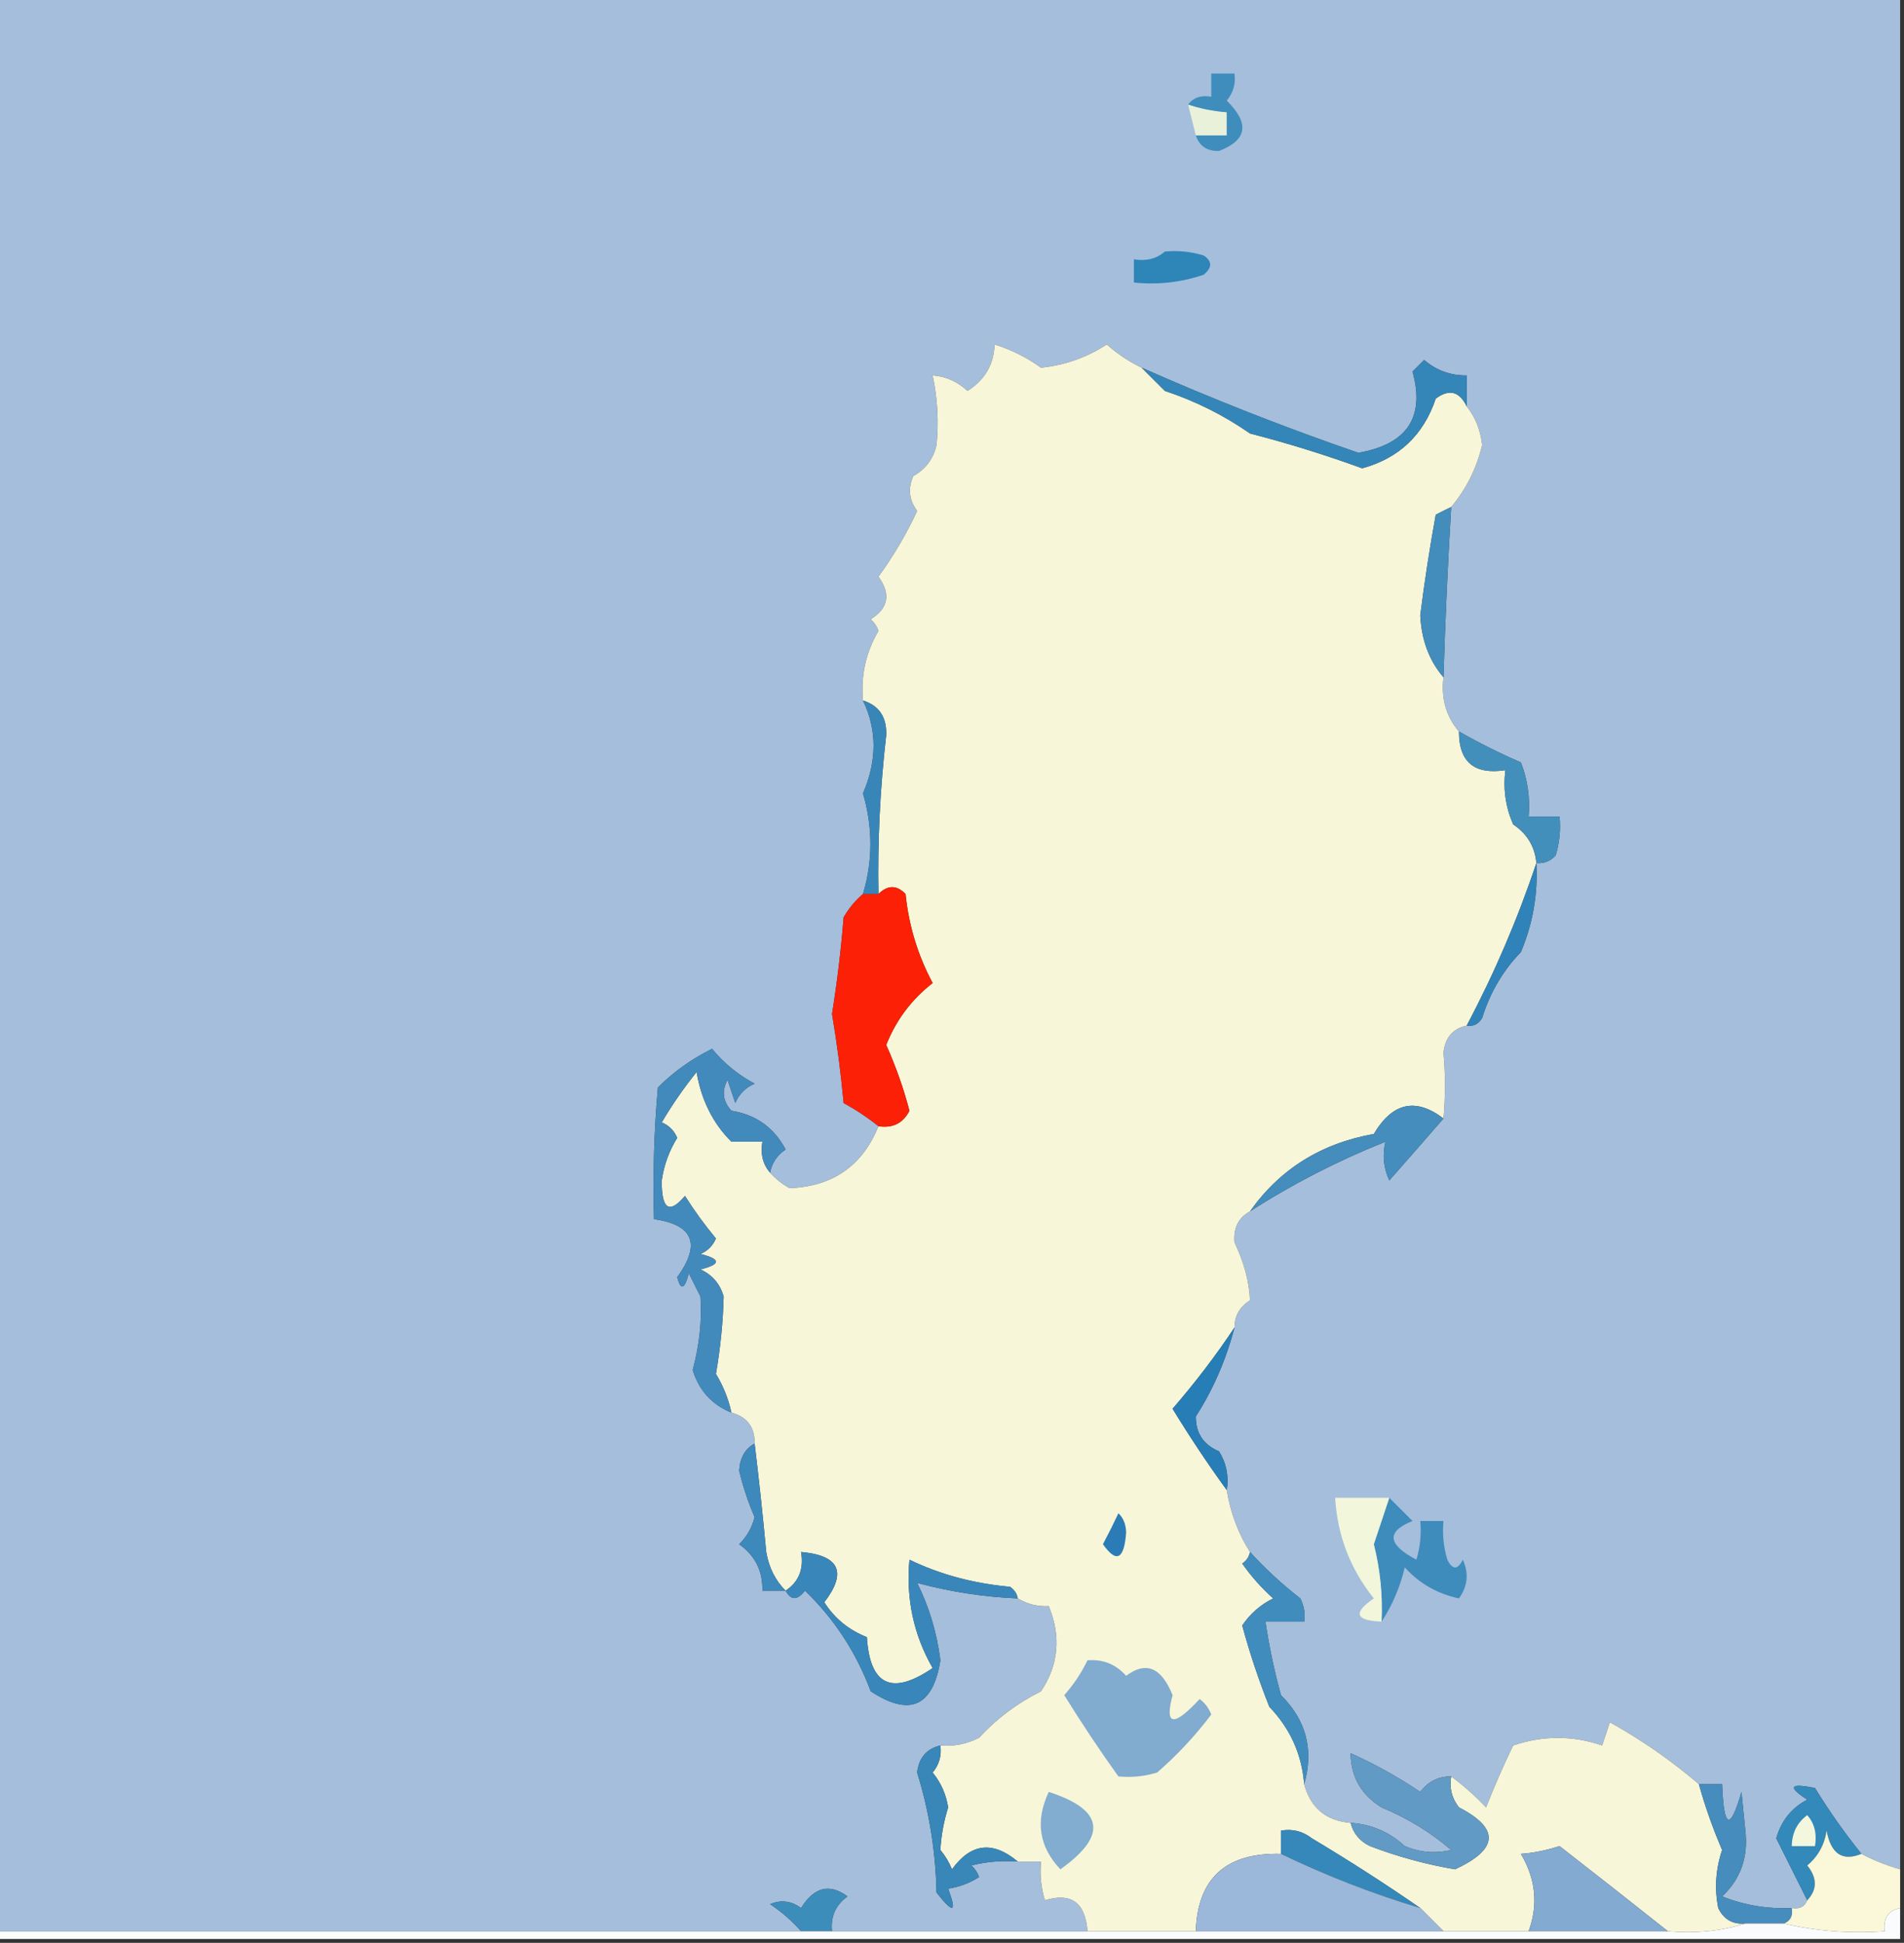 <?xml version="1.0" encoding="UTF-8"?> <svg xmlns="http://www.w3.org/2000/svg" xmlns:xlink="http://www.w3.org/1999/xlink" version="1.1" width="246px" height="251px" style="shape-rendering:geometricPrecision; text-rendering:geometricPrecision; image-rendering:optimizeQuality; fill-rule:evenodd; clip-rule:evenodd"><rect width="100%" height="100%" fill="#333333" stroke="none"/><g><path style="opacity:1" fill="#a4bedc" d="M -0.5,-0.5 C 81.5,-0.5 163.5,-0.5 245.5,-0.5C 245.5,80.167 245.5,160.833 245.5,241.5C 243.694,240.976 242.028,240.309 240.5,239.5C 238.35,236.838 236.35,234.004 234.5,231C 231.252,230.329 230.919,230.829 233.5,232.5C 231.457,233.579 230.124,235.246 229.5,237.5C 230.842,240.184 232.175,242.85 233.5,245.5C 233.158,246.338 232.492,246.672 231.5,246.5C 228.393,246.649 225.393,246.149 222.5,245C 224.893,242.749 225.893,239.915 225.5,236.5C 225.333,234.833 225.167,233.167 225,231.5C 223.542,236.594 222.709,236.261 222.5,230.5C 221.5,230.5 220.5,230.5 219.5,230.5C 215.977,227.48 212.144,224.813 208,222.5C 207.667,223.5 207.333,224.5 207,225.5C 203.198,224.194 199.365,224.194 195.5,225.5C 194.238,228.115 193.072,230.782 192,233.5C 190.586,232.009 189.086,230.675 187.5,229.5C 185.857,229.48 184.524,230.147 183.5,231.5C 180.586,229.546 177.586,227.88 174.5,226.5C 174.533,229.543 175.866,231.876 178.5,233.5C 181.826,234.877 184.826,236.71 187.5,239C 185.473,239.498 183.473,239.331 181.5,238.5C 179.513,236.673 177.179,235.673 174.5,235.5C 171.317,235.223 169.317,233.556 168.5,230.5C 169.768,226.072 168.768,222.238 165.5,219C 164.639,215.863 163.973,212.697 163.5,209.5C 165.167,209.5 166.833,209.5 168.5,209.5C 168.649,208.448 168.483,207.448 168,206.5C 165.598,204.628 163.431,202.628 161.5,200.5C 159.98,198.11 158.98,195.443 158.5,192.5C 158.785,190.712 158.452,189.045 157.5,187.5C 155.495,186.663 154.495,185.163 154.5,183C 156.745,179.495 158.411,175.661 159.5,171.5C 159.511,169.983 160.177,168.816 161.5,168C 161.399,165.578 160.732,163.078 159.5,160.5C 159.34,158.645 160.007,157.312 161.5,156.5C 166.955,152.987 172.788,149.987 179,147.5C 178.591,149.225 178.758,150.892 179.5,152.5C 181.833,149.856 184.166,147.189 186.5,144.5C 186.753,141.626 186.753,138.793 186.5,136C 186.707,134.05 187.707,132.884 189.5,132.5C 190.376,132.631 191.043,132.298 191.5,131.5C 192.526,128.214 194.192,125.381 196.5,123C 198.049,119.32 198.716,115.487 198.5,111.5C 199.496,111.586 200.329,111.252 201,110.5C 201.494,108.866 201.66,107.199 201.5,105.5C 200.167,105.5 198.833,105.5 197.5,105.5C 197.708,103.08 197.374,100.747 196.5,98.5C 193.716,97.29 191.049,95.957 188.5,94.5C 186.837,92.561 186.171,90.228 186.5,87.5C 186.723,80.16 187.056,72.827 187.5,65.5C 189.444,63.174 190.778,60.507 191.5,57.5C 191.276,55.545 190.609,53.879 189.5,52.5C 189.5,51.167 189.5,49.833 189.5,48.5C 187.418,48.528 185.584,47.861 184,46.5C 183.5,47 183,47.5 182.5,48C 184.14,53.898 181.807,57.398 175.5,58.5C 165.961,55.212 156.628,51.546 147.5,47.5C 145.886,46.729 144.386,45.729 143,44.5C 140.417,46.184 137.584,47.184 134.5,47.5C 132.668,46.179 130.668,45.179 128.5,44.5C 128.402,47.104 127.235,49.104 125,50.5C 123.7,49.293 122.2,48.626 120.5,48.5C 121.135,51.493 121.301,54.493 121,57.5C 120.585,59.291 119.585,60.624 118,61.5C 117.28,63.112 117.446,64.612 118.5,66C 117.113,68.992 115.446,71.825 113.5,74.5C 115.12,76.739 114.787,78.573 112.5,80C 112.957,80.414 113.291,80.914 113.5,81.5C 111.87,84.276 111.203,87.276 111.5,90.5C 113.319,94.278 113.319,98.278 111.5,102.5C 112.777,106.884 112.777,111.218 111.5,115.5C 110.531,116.309 109.698,117.309 109,118.5C 108.664,122.689 108.164,126.856 107.5,131C 108.146,134.812 108.646,138.646 109,142.5C 110.615,143.386 112.115,144.386 113.5,145.5C 111.422,150.619 107.589,153.285 102,153.5C 101.005,152.934 100.172,152.267 99.5,151.5C 99.721,150.265 100.388,149.265 101.5,148.5C 100.004,145.672 97.671,144.006 94.5,143.5C 93.386,142.277 93.219,140.944 94,139.5C 94.333,140.5 94.667,141.5 95,142.5C 95.5,141.333 96.333,140.5 97.5,140C 95.356,138.854 93.523,137.354 92,135.5C 89.348,136.812 87.014,138.479 85,140.5C 84.501,146.157 84.334,151.824 84.5,157.5C 89.593,158.231 90.593,160.731 87.5,165C 87.944,166.762 88.444,166.595 89,164.5C 89.5,165.5 90,166.5 90.5,167.5C 90.711,170.547 90.378,173.714 89.5,177C 90.31,179.642 91.977,181.476 94.5,182.5C 96.532,183.048 97.532,184.381 97.5,186.5C 96.275,187.152 95.608,188.319 95.5,190C 95.993,192.059 96.66,194.059 97.5,196C 97.156,197.365 96.489,198.532 95.5,199.5C 97.571,200.976 98.571,202.976 98.5,205.5C 99.5,205.5 100.5,205.5 101.5,205.5C 102.189,206.774 103.023,206.774 104,205.5C 107.785,209.136 110.618,213.469 112.5,218.5C 117.534,221.817 120.534,220.484 121.5,214.5C 121.05,210.952 120.05,207.618 118.5,204.5C 122.754,205.646 127.087,206.313 131.5,206.5C 132.708,207.234 134.041,207.567 135.5,207.5C 137.112,211.412 136.779,215.079 134.5,218.5C 131.447,220.022 128.78,222.022 126.5,224.5C 124.929,225.309 123.262,225.643 121.5,225.5C 119.715,225.926 118.715,227.092 118.5,229C 120.057,234.035 120.89,239.202 121,244.5C 123.173,247.277 123.673,247.11 122.5,244C 123.938,243.781 125.271,243.281 126.5,242.5C 126.291,241.914 125.957,241.414 125.5,241C 127.473,240.505 129.473,240.338 131.5,240.5C 132.5,240.5 133.5,240.5 134.5,240.5C 134.34,242.199 134.506,243.866 135,245.5C 138.397,244.461 140.23,245.794 140.5,249.5C 129.5,249.5 118.5,249.5 107.5,249.5C 107.297,247.61 107.963,246.11 109.5,245C 107.183,243.287 105.183,243.787 103.5,246.5C 102.232,245.572 100.899,245.405 99.5,246C 101.027,247.032 102.36,248.199 103.5,249.5C 68.833,249.5 34.167,249.5 -0.5,249.5C -0.5,166.167 -0.5,82.833 -0.5,-0.5 Z"></path></g><g><path style="opacity:1" fill="#e9f1da" d="M 153.5,13.5 C 155.117,14.038 156.784,14.371 158.5,14.5C 158.5,15.5 158.5,16.5 158.5,17.5C 157.167,17.5 155.833,17.5 154.5,17.5C 154.167,16.167 153.833,14.833 153.5,13.5 Z"></path></g><g><path style="opacity:1" fill="#3e8dbd" d="M 154.5,17.5 C 155.833,17.5 157.167,17.5 158.5,17.5C 158.5,16.5 158.5,15.5 158.5,14.5C 156.784,14.371 155.117,14.038 153.5,13.5C 154.209,12.596 155.209,12.263 156.5,12.5C 156.5,11.5 156.5,10.5 156.5,9.5C 157.5,9.5 158.5,9.5 159.5,9.5C 159.67,10.822 159.337,11.989 158.5,13C 161.484,15.94 161.15,18.107 157.5,19.5C 155.962,19.547 154.962,18.88 154.5,17.5 Z"></path></g><g><path style="opacity:1" fill="#2e85b7" d="M 150.5,32.5 C 152.199,32.34 153.866,32.507 155.5,33C 156.641,33.741 156.641,34.575 155.5,35.5C 152.572,36.484 149.572,36.817 146.5,36.5C 146.5,35.5 146.5,34.5 146.5,33.5C 148.099,33.768 149.432,33.434 150.5,32.5 Z"></path></g><g><path style="opacity:1" fill="#f8f6d8" d="M 147.5,47.5 C 148.452,48.452 149.452,49.452 150.5,50.5C 154.454,51.811 158.121,53.644 161.5,56C 166.414,57.27 171.247,58.77 176,60.5C 180.749,59.203 183.916,56.203 185.5,51.5C 187.219,50.211 188.553,50.545 189.5,52.5C 190.609,53.879 191.276,55.545 191.5,57.5C 190.778,60.507 189.444,63.174 187.5,65.5C 186.85,65.804 186.183,66.137 185.5,66.5C 184.714,70.82 184.047,75.153 183.5,79.5C 183.661,82.7 184.661,85.367 186.5,87.5C 186.171,90.228 186.837,92.561 188.5,94.5C 188.488,98.446 190.488,100.113 194.5,99.5C 194.192,101.924 194.526,104.257 195.5,106.5C 197.321,107.728 198.321,109.394 198.5,111.5C 196.092,118.717 193.092,125.717 189.5,132.5C 187.707,132.884 186.707,134.05 186.5,136C 186.753,138.793 186.753,141.626 186.5,144.5C 182.911,141.767 179.911,142.433 177.5,146.5C 170.686,147.714 165.352,151.047 161.5,156.5C 160.007,157.312 159.34,158.645 159.5,160.5C 160.732,163.078 161.399,165.578 161.5,168C 160.177,168.816 159.511,169.983 159.5,171.5C 157.151,175.046 154.484,178.546 151.5,182C 153.789,185.74 156.122,189.24 158.5,192.5C 158.98,195.443 159.98,198.11 161.5,200.5C 161.389,201.117 161.056,201.617 160.5,202C 161.676,203.674 163.01,205.174 164.5,206.5C 162.838,207.327 161.505,208.493 160.5,210C 161.458,213.54 162.625,217.04 164,220.5C 166.701,223.317 168.201,226.65 168.5,230.5C 169.317,233.556 171.317,235.223 174.5,235.5C 174.856,236.87 175.69,237.87 177,238.5C 180.591,239.867 184.258,240.867 188,241.5C 193.618,238.892 193.784,236.226 188.5,233.5C 187.571,232.311 187.238,230.978 187.5,229.5C 189.086,230.675 190.586,232.009 192,233.5C 193.072,230.782 194.238,228.115 195.5,225.5C 199.365,224.194 203.198,224.194 207,225.5C 207.333,224.5 207.667,223.5 208,222.5C 212.144,224.813 215.977,227.48 219.5,230.5C 220.282,233.323 221.282,236.156 222.5,239C 221.668,241.478 221.501,243.978 222,246.5C 222.71,247.973 223.876,248.64 225.5,248.5C 222.375,249.479 219.042,249.813 215.5,249.5C 210.903,245.853 206.236,242.186 201.5,238.5C 199.765,239.057 198.098,239.39 196.5,239.5C 198.425,242.754 198.758,246.087 197.5,249.5C 193.833,249.5 190.167,249.5 186.5,249.5C 185.5,248.5 184.5,247.5 183.5,246.5C 178.975,243.373 174.308,240.373 169.5,237.5C 168.311,236.571 166.978,236.238 165.5,236.5C 165.5,237.5 165.5,238.5 165.5,239.5C 158.392,239.326 154.726,242.659 154.5,249.5C 149.833,249.5 145.167,249.5 140.5,249.5C 140.23,245.794 138.397,244.461 135,245.5C 134.506,243.866 134.34,242.199 134.5,240.5C 133.5,240.5 132.5,240.5 131.5,240.5C 128.27,237.787 125.437,238.121 123,241.5C 122.626,240.584 122.126,239.75 121.5,239C 121.593,237.187 121.927,235.354 122.5,233.5C 122.24,231.813 121.573,230.313 120.5,229C 121.337,227.989 121.67,226.822 121.5,225.5C 123.262,225.643 124.929,225.309 126.5,224.5C 128.78,222.022 131.447,220.022 134.5,218.5C 136.779,215.079 137.112,211.412 135.5,207.5C 134.041,207.567 132.708,207.234 131.5,206.5C 131.389,205.883 131.056,205.383 130.5,205C 125.793,204.577 121.459,203.41 117.5,201.5C 117.042,206.537 118.042,211.204 120.5,215.5C 115.231,219.09 112.398,217.757 112,211.5C 109.667,210.587 107.834,209.087 106.5,207C 109.472,203.119 108.472,200.952 103.5,200.5C 103.88,202.698 103.213,204.365 101.5,205.5C 100.168,204.17 99.335,202.503 99,200.5C 98.565,195.816 98.065,191.149 97.5,186.5C 97.532,184.381 96.532,183.048 94.5,182.5C 94.123,180.742 93.457,179.075 92.5,177.5C 93.082,174.145 93.415,170.812 93.5,167.5C 93.032,165.866 92.032,164.7 90.5,164C 93.167,163.333 93.167,162.667 90.5,162C 91.428,161.612 92.095,160.945 92.5,160C 91.042,158.248 89.709,156.415 88.5,154.5C 86.465,156.912 85.465,156.245 85.5,152.5C 85.787,150.514 86.454,148.68 87.5,147C 87.095,146.055 86.428,145.388 85.5,145C 86.843,142.727 88.343,140.561 90,138.5C 90.609,142.121 92.109,145.121 94.5,147.5C 95.833,147.5 97.167,147.5 98.5,147.5C 98.232,149.099 98.566,150.432 99.5,151.5C 100.172,152.267 101.005,152.934 102,153.5C 107.589,153.285 111.422,150.619 113.5,145.5C 115.346,145.778 116.68,145.111 117.5,143.5C 116.738,140.594 115.738,137.76 114.5,135C 115.775,131.781 117.775,129.114 120.5,127C 118.582,123.418 117.415,119.585 117,115.5C 115.855,114.316 114.688,114.316 113.5,115.5C 113.374,108.715 113.708,101.882 114.5,95C 114.586,92.648 113.586,91.148 111.5,90.5C 111.203,87.276 111.87,84.276 113.5,81.5C 113.291,80.914 112.957,80.414 112.5,80C 114.787,78.573 115.12,76.739 113.5,74.5C 115.446,71.825 117.113,68.992 118.5,66C 117.446,64.612 117.28,63.112 118,61.5C 119.585,60.624 120.585,59.291 121,57.5C 121.301,54.493 121.135,51.493 120.5,48.5C 122.2,48.626 123.7,49.293 125,50.5C 127.235,49.104 128.402,47.104 128.5,44.5C 130.668,45.179 132.668,46.179 134.5,47.5C 137.584,47.184 140.417,46.184 143,44.5C 144.386,45.729 145.886,46.729 147.5,47.5 Z"></path></g><g><path style="opacity:1" fill="#3486b8" d="M 189.5,52.5 C 188.553,50.545 187.219,50.211 185.5,51.5C 183.916,56.203 180.749,59.203 176,60.5C 171.247,58.77 166.414,57.27 161.5,56C 158.121,53.644 154.454,51.811 150.5,50.5C 149.452,49.452 148.452,48.452 147.5,47.5C 156.628,51.546 165.961,55.212 175.5,58.5C 181.807,57.398 184.14,53.898 182.5,48C 183,47.5 183.5,47 184,46.5C 185.584,47.861 187.418,48.528 189.5,48.5C 189.5,49.833 189.5,51.167 189.5,52.5 Z"></path></g><g><path style="opacity:1" fill="#438dbc" d="M 187.5,65.5 C 187.056,72.827 186.723,80.16 186.5,87.5C 184.661,85.367 183.661,82.7 183.5,79.5C 184.047,75.153 184.714,70.82 185.5,66.5C 186.183,66.137 186.85,65.804 187.5,65.5 Z"></path></g><g><path style="opacity:1" fill="#428fbc" d="M 188.5,94.5 C 191.049,95.957 193.716,97.29 196.5,98.5C 197.374,100.747 197.708,103.08 197.5,105.5C 198.833,105.5 200.167,105.5 201.5,105.5C 201.66,107.199 201.494,108.866 201,110.5C 200.329,111.252 199.496,111.586 198.5,111.5C 198.321,109.394 197.321,107.728 195.5,106.5C 194.526,104.257 194.192,101.924 194.5,99.5C 190.488,100.113 188.488,98.446 188.5,94.5 Z"></path></g><g><path style="opacity:1" fill="#3886b8" d="M 111.5,90.5 C 113.586,91.148 114.586,92.648 114.5,95C 113.708,101.882 113.374,108.715 113.5,115.5C 112.833,115.5 112.167,115.5 111.5,115.5C 112.777,111.218 112.777,106.884 111.5,102.5C 113.319,98.278 113.319,94.278 111.5,90.5 Z"></path></g><g><path style="opacity:1" fill="#fb2006" d="M 113.5,145.5 C 112.115,144.386 110.615,143.386 109,142.5C 108.646,138.646 108.146,134.812 107.5,131C 108.164,126.856 108.664,122.689 109,118.5C 109.698,117.309 110.531,116.309 111.5,115.5C 112.167,115.5 112.833,115.5 113.5,115.5C 114.688,114.316 115.855,114.316 117,115.5C 117.415,119.585 118.582,123.418 120.5,127C 117.775,129.114 115.775,131.781 114.5,135C 115.738,137.76 116.738,140.594 117.5,143.5C 116.68,145.111 115.346,145.778 113.5,145.5 Z"></path></g><g><path style="opacity:1" fill="#3083b8" d="M 198.5,111.5 C 198.716,115.487 198.049,119.32 196.5,123C 194.192,125.381 192.526,128.214 191.5,131.5C 191.043,132.298 190.376,132.631 189.5,132.5C 193.092,125.717 196.092,118.717 198.5,111.5 Z"></path></g><g><path style="opacity:1" fill="#448dbd" d="M 186.5,144.5 C 184.166,147.189 181.833,149.856 179.5,152.5C 178.758,150.892 178.591,149.225 179,147.5C 172.788,149.987 166.955,152.987 161.5,156.5C 165.352,151.047 170.686,147.714 177.5,146.5C 179.911,142.433 182.911,141.767 186.5,144.5 Z"></path></g><g><path style="opacity:1" fill="#438abc" d="M 99.5,151.5 C 98.566,150.432 98.232,149.099 98.5,147.5C 97.167,147.5 95.833,147.5 94.5,147.5C 92.109,145.121 90.609,142.121 90,138.5C 88.343,140.561 86.843,142.727 85.5,145C 86.428,145.388 87.095,146.055 87.5,147C 86.454,148.68 85.787,150.514 85.5,152.5C 85.465,156.245 86.465,156.912 88.5,154.5C 89.709,156.415 91.042,158.248 92.5,160C 92.095,160.945 91.428,161.612 90.5,162C 93.167,162.667 93.167,163.333 90.5,164C 92.032,164.7 93.032,165.866 93.5,167.5C 93.415,170.812 93.082,174.145 92.5,177.5C 93.457,179.075 94.123,180.742 94.5,182.5C 91.977,181.476 90.31,179.642 89.5,177C 90.378,173.714 90.711,170.547 90.5,167.5C 90,166.5 89.5,165.5 89,164.5C 88.444,166.595 87.944,166.762 87.5,165C 90.593,160.731 89.593,158.231 84.5,157.5C 84.334,151.824 84.501,146.157 85,140.5C 87.014,138.479 89.348,136.812 92,135.5C 93.523,137.354 95.356,138.854 97.5,140C 96.333,140.5 95.5,141.333 95,142.5C 94.667,141.5 94.333,140.5 94,139.5C 93.219,140.944 93.386,142.277 94.5,143.5C 97.671,144.006 100.004,145.672 101.5,148.5C 100.388,149.265 99.721,150.265 99.5,151.5 Z"></path></g><g><path style="opacity:1" fill="#277eb6" d="M 159.5,171.5 C 158.411,175.661 156.745,179.495 154.5,183C 154.495,185.163 155.495,186.663 157.5,187.5C 158.452,189.045 158.785,190.712 158.5,192.5C 156.122,189.24 153.789,185.74 151.5,182C 154.484,178.546 157.151,175.046 159.5,171.5 Z"></path></g><g><path style="opacity:1" fill="#3e8cbc" d="M 179.5,193.5 C 180.452,194.452 181.452,195.452 182.5,196.5C 179.086,197.859 179.253,199.526 183,201.5C 183.494,199.866 183.66,198.199 183.5,196.5C 184.5,196.5 185.5,196.5 186.5,196.5C 186.34,198.199 186.506,199.866 187,201.5C 187.667,202.833 188.333,202.833 189,201.5C 189.798,203.259 189.631,204.926 188.5,206.5C 185.724,205.911 183.39,204.578 181.5,202.5C 180.868,205.102 179.868,207.436 178.5,209.5C 178.66,206.116 178.327,202.783 177.5,199.5C 178.178,197.484 178.844,195.484 179.5,193.5 Z"></path></g><g><path style="opacity:1" fill="#3d89bc" d="M 97.5,186.5 C 98.065,191.149 98.565,195.816 99,200.5C 99.335,202.503 100.168,204.17 101.5,205.5C 100.5,205.5 99.5,205.5 98.5,205.5C 98.571,202.976 97.571,200.976 95.5,199.5C 96.489,198.532 97.156,197.365 97.5,196C 96.66,194.059 95.993,192.059 95.5,190C 95.608,188.319 96.275,187.152 97.5,186.5 Z"></path></g><g><path style="opacity:1" fill="#2b7cb6" d="M 144.5,195.5 C 145.139,196.097 145.472,196.93 145.5,198C 145.239,201.478 144.239,201.978 142.5,199.5C 143.225,198.133 143.892,196.8 144.5,195.5 Z"></path></g><g><path style="opacity:1" fill="#f2f6da" d="M 179.5,193.5 C 178.844,195.484 178.178,197.484 177.5,199.5C 178.327,202.783 178.66,206.116 178.5,209.5C 175.104,209.367 174.771,208.367 177.5,206.5C 174.457,202.706 172.79,198.372 172.5,193.5C 174.833,193.5 177.167,193.5 179.5,193.5 Z"></path></g><g><path style="opacity:1" fill="#3987ba" d="M 131.5,206.5 C 127.087,206.313 122.754,205.646 118.5,204.5C 120.05,207.618 121.05,210.952 121.5,214.5C 120.534,220.484 117.534,221.817 112.5,218.5C 110.618,213.469 107.785,209.136 104,205.5C 103.023,206.774 102.189,206.774 101.5,205.5C 103.213,204.365 103.88,202.698 103.5,200.5C 108.472,200.952 109.472,203.119 106.5,207C 107.834,209.087 109.667,210.587 112,211.5C 112.398,217.757 115.231,219.09 120.5,215.5C 118.042,211.204 117.042,206.537 117.5,201.5C 121.459,203.41 125.793,204.577 130.5,205C 131.056,205.383 131.389,205.883 131.5,206.5 Z"></path></g><g><path style="opacity:1" fill="#81abcf" d="M 140.5,214.5 C 142.492,214.328 144.158,214.995 145.5,216.5C 148.056,214.574 150.056,215.407 151.5,219C 150.446,222.972 151.613,223.139 155,219.5C 155.692,220.025 156.192,220.692 156.5,221.5C 154.428,224.246 152.094,226.746 149.5,229C 147.866,229.494 146.199,229.66 144.5,229.5C 142.082,226.127 139.748,222.627 137.5,219C 138.729,217.614 139.729,216.114 140.5,214.5 Z"></path></g><g><path style="opacity:1" fill="#408dbd" d="M 161.5,200.5 C 163.431,202.628 165.598,204.628 168,206.5C 168.483,207.448 168.649,208.448 168.5,209.5C 166.833,209.5 165.167,209.5 163.5,209.5C 163.973,212.697 164.639,215.863 165.5,219C 168.768,222.238 169.768,226.072 168.5,230.5C 168.201,226.65 166.701,223.317 164,220.5C 162.625,217.04 161.458,213.54 160.5,210C 161.505,208.493 162.838,207.327 164.5,206.5C 163.01,205.174 161.676,203.674 160.5,202C 161.056,201.617 161.389,201.117 161.5,200.5 Z"></path></g><g><path style="opacity:1" fill="#3389ba" d="M 240.5,239.5 C 238.054,240.508 236.554,239.508 236,236.5C 235.727,238.329 234.893,239.829 233.5,241C 234.801,242.616 234.801,244.116 233.5,245.5C 232.175,242.85 230.842,240.184 229.5,237.5C 230.124,235.246 231.457,233.579 233.5,232.5C 230.919,230.829 231.252,230.329 234.5,231C 236.35,234.004 238.35,236.838 240.5,239.5 Z"></path></g><g><path style="opacity:1" fill="#619ac4" d="M 187.5,229.5 C 187.238,230.978 187.571,232.311 188.5,233.5C 193.784,236.226 193.618,238.892 188,241.5C 184.258,240.867 180.591,239.867 177,238.5C 175.69,237.87 174.856,236.87 174.5,235.5C 177.179,235.673 179.513,236.673 181.5,238.5C 183.473,239.331 185.473,239.498 187.5,239C 184.826,236.71 181.826,234.877 178.5,233.5C 175.866,231.876 174.533,229.543 174.5,226.5C 177.586,227.88 180.586,229.546 183.5,231.5C 184.524,230.147 185.857,229.48 187.5,229.5 Z"></path></g><g><path style="opacity:1" fill="#f3f7dd" d="M 233.5,234.5 C 234.434,235.568 234.768,236.901 234.5,238.5C 233.5,238.5 232.5,238.5 231.5,238.5C 231.527,236.801 232.194,235.467 233.5,234.5 Z"></path></g><g><path style="opacity:1" fill="#82acd0" d="M 135.5,231.5 C 142.635,233.809 143.135,237.143 137,241.5C 134.236,238.577 133.736,235.244 135.5,231.5 Z"></path></g><g><path style="opacity:1" fill="#3588b9" d="M 183.5,246.5 C 177.306,244.633 171.306,242.3 165.5,239.5C 165.5,238.5 165.5,237.5 165.5,236.5C 166.978,236.238 168.311,236.571 169.5,237.5C 174.308,240.373 178.975,243.373 183.5,246.5 Z"></path></g><g><path style="opacity:1" fill="#3887b8" d="M 121.5,225.5 C 121.67,226.822 121.337,227.989 120.5,229C 121.573,230.313 122.24,231.813 122.5,233.5C 121.927,235.354 121.593,237.187 121.5,239C 122.126,239.75 122.626,240.584 123,241.5C 125.437,238.121 128.27,237.787 131.5,240.5C 129.473,240.338 127.473,240.505 125.5,241C 125.957,241.414 126.291,241.914 126.5,242.5C 125.271,243.281 123.938,243.781 122.5,244C 123.673,247.11 123.173,247.277 121,244.5C 120.89,239.202 120.057,234.035 118.5,229C 118.715,227.092 119.715,225.926 121.5,225.5 Z"></path></g><g><path style="opacity:1" fill="#9bb7d9" d="M 165.5,239.5 C 171.306,242.3 177.306,244.633 183.5,246.5C 184.5,247.5 185.5,248.5 186.5,249.5C 175.833,249.5 165.167,249.5 154.5,249.5C 154.726,242.659 158.392,239.326 165.5,239.5 Z"></path></g><g><path style="opacity:1" fill="#468dbd" d="M 219.5,230.5 C 220.5,230.5 221.5,230.5 222.5,230.5C 222.709,236.261 223.542,236.594 225,231.5C 225.167,233.167 225.333,234.833 225.5,236.5C 225.893,239.915 224.893,242.749 222.5,245C 225.393,246.149 228.393,246.649 231.5,246.5C 231.672,247.492 231.338,248.158 230.5,248.5C 228.833,248.5 227.167,248.5 225.5,248.5C 223.876,248.64 222.71,247.973 222,246.5C 221.501,243.978 221.668,241.478 222.5,239C 221.282,236.156 220.282,233.323 219.5,230.5 Z"></path></g><g><path style="opacity:1" fill="#faf8d9" d="M 240.5,239.5 C 242.028,240.309 243.694,240.976 245.5,241.5C 245.5,243.167 245.5,244.833 245.5,246.5C 243.952,246.821 243.285,247.821 243.5,249.5C 238.968,249.818 234.634,249.485 230.5,248.5C 231.338,248.158 231.672,247.492 231.5,246.5C 232.492,246.672 233.158,246.338 233.5,245.5C 234.801,244.116 234.801,242.616 233.5,241C 234.893,239.829 235.727,238.329 236,236.5C 236.554,239.508 238.054,240.508 240.5,239.5 Z"></path></g><g><path style="opacity:1" fill="#83aad0" d="M 215.5,249.5 C 209.5,249.5 203.5,249.5 197.5,249.5C 198.758,246.087 198.425,242.754 196.5,239.5C 198.098,239.39 199.765,239.057 201.5,238.5C 206.236,242.186 210.903,245.853 215.5,249.5 Z"></path></g><g><path style="opacity:1" fill="#3d8dbb" d="M 107.5,249.5 C 106.167,249.5 104.833,249.5 103.5,249.5C 102.36,248.199 101.027,247.032 99.5,246C 100.899,245.405 102.232,245.572 103.5,246.5C 105.183,243.787 107.183,243.287 109.5,245C 107.963,246.11 107.297,247.61 107.5,249.5 Z"></path></g><g><path style="opacity:1" fill="#f9fbfc" d="M 245.5,246.5 C 245.5,247.833 245.5,249.167 245.5,250.5C 163.5,250.5 81.5,250.5 -0.5,250.5C -0.5,250.167 -0.5,249.833 -0.5,249.5C 34.167,249.5 68.833,249.5 103.5,249.5C 104.833,249.5 106.167,249.5 107.5,249.5C 118.5,249.5 129.5,249.5 140.5,249.5C 145.167,249.5 149.833,249.5 154.5,249.5C 165.167,249.5 175.833,249.5 186.5,249.5C 190.167,249.5 193.833,249.5 197.5,249.5C 203.5,249.5 209.5,249.5 215.5,249.5C 219.042,249.813 222.375,249.479 225.5,248.5C 227.167,248.5 228.833,248.5 230.5,248.5C 234.634,249.485 238.968,249.818 243.5,249.5C 243.285,247.821 243.952,246.821 245.5,246.5 Z"></path></g></svg> 